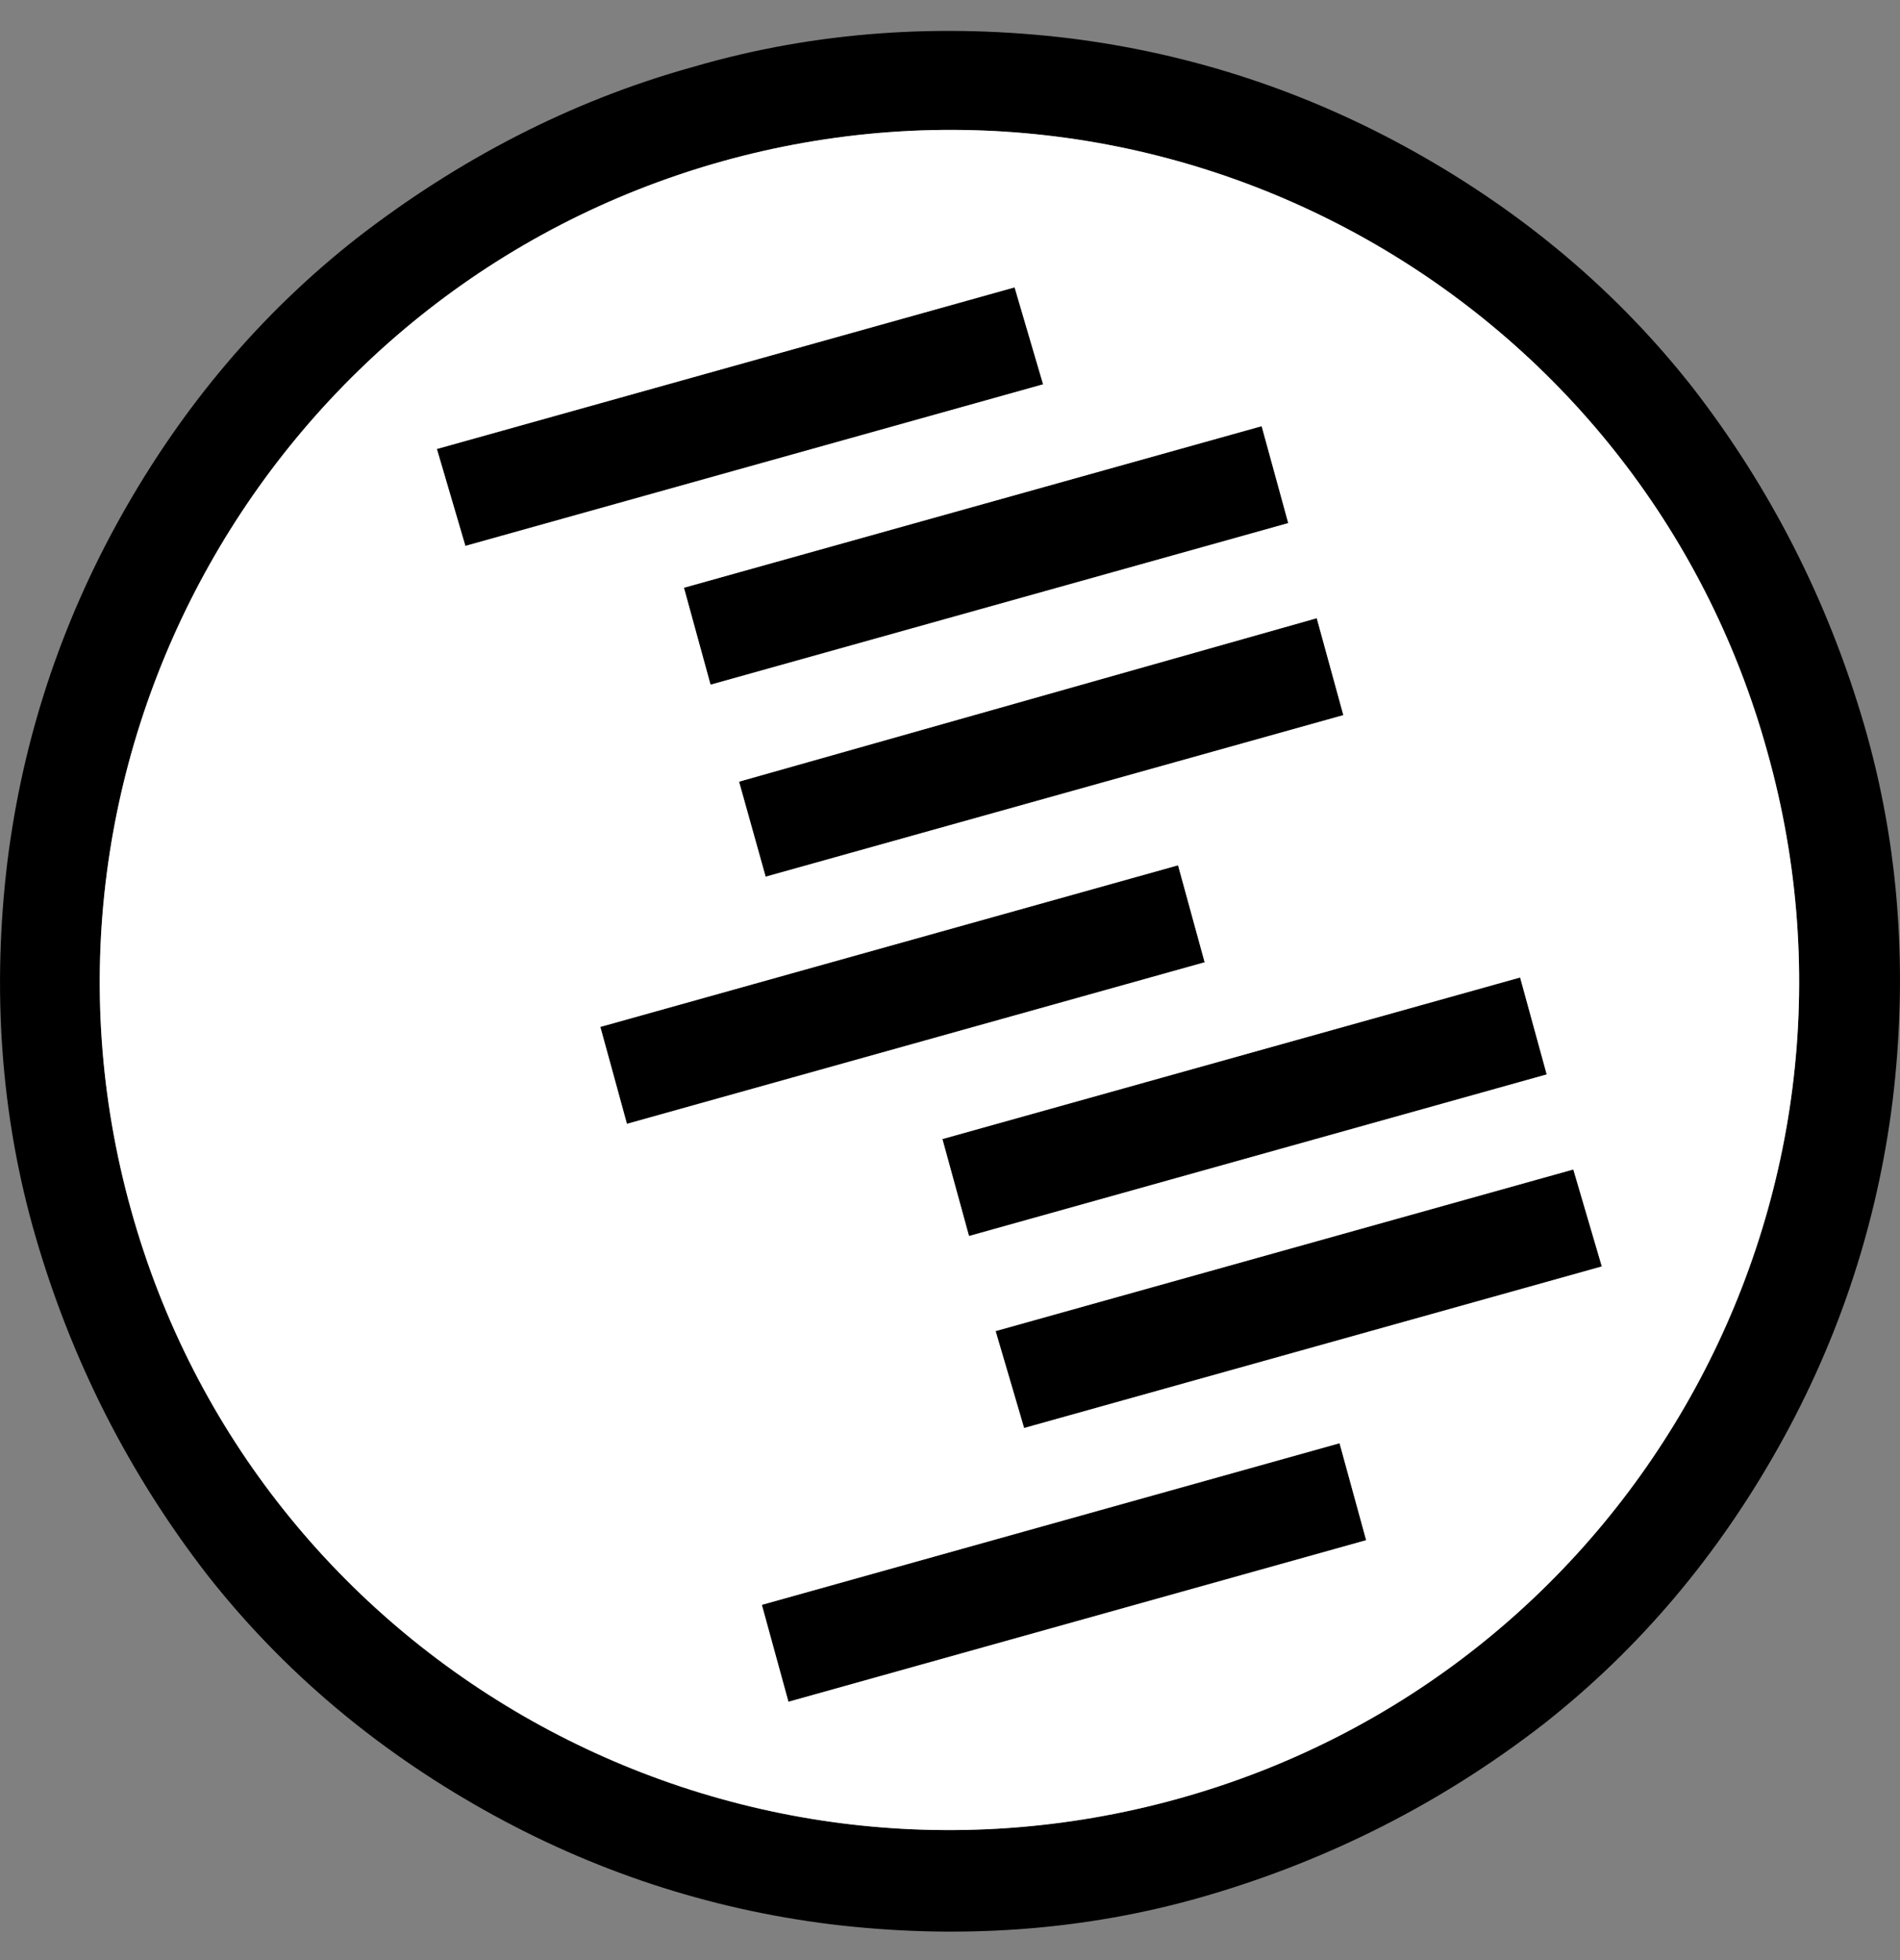 <svg width="32" height="33" viewBox="0 0 32 33" fill="none" xmlns="http://www.w3.org/2000/svg">
<rect x="0" y="0" width="32" height="33" fill="#808080" stroke="none"/>
<g clip-path="url(#clip0_1584_1128)">
<path d="M12.127 2.726C19.745 0.581 27.65 5.03 29.763 12.648C31.907 20.265 27.458 28.171 19.841 30.283C12.223 32.396 4.318 27.979 2.205 20.361C0.093 12.776 4.542 4.87 12.127 2.726ZM11.679 1.125C9.599 1.701 7.71 2.694 6.014 4.006C4.382 5.286 3.069 6.854 2.045 8.679C1.021 10.503 0.381 12.456 0.125 14.504C-0.131 16.616 -0.003 18.761 0.605 20.841C1.213 22.922 2.173 24.81 3.485 26.507C4.766 28.139 6.334 29.451 8.158 30.475C9.983 31.5 11.935 32.14 13.984 32.396C16.096 32.652 18.241 32.524 20.321 31.916C22.401 31.308 24.29 30.347 25.986 29.035C27.618 27.755 28.931 26.186 29.955 24.362C30.979 22.538 31.619 20.585 31.875 18.537C32.131 16.424 32.003 14.28 31.395 12.2C30.787 10.119 29.827 8.231 28.515 6.534C27.234 4.902 25.666 3.59 23.842 2.566C22.017 1.541 20.065 0.901 18.016 0.645C15.904 0.389 13.759 0.517 11.679 1.125Z" fill="black"/>
<path d="M7.838 9.191L17.568 6.47L17.088 4.838L7.358 7.559L7.838 9.191Z" fill="black"/>
<path d="M11.967 11.527L21.697 8.807L21.249 7.175L11.519 9.895L11.967 11.527Z" fill="black"/>
<path d="M12.895 14.76L22.625 12.04L22.177 10.407L12.447 13.16L12.895 14.76Z" fill="black"/>
<path d="M10.559 18.921L20.289 16.201L19.841 14.568L10.111 17.289L10.559 18.921Z" fill="black"/>
<path d="M16.32 20.809L26.05 18.089L25.602 16.456L15.872 19.177L16.32 20.809Z" fill="black"/>
<path d="M17.248 24.042L26.978 21.322L26.498 19.689L16.768 22.41L17.248 24.042Z" fill="black"/>
<path d="M13.279 28.651L23.009 25.93L22.561 24.298L12.831 27.019L13.279 28.651Z" fill="black"/>
<path fill-rule="evenodd" clip-rule="evenodd" d="M12.127 2.726C19.745 0.581 27.65 5.03 29.763 12.648C31.907 20.265 27.458 28.171 19.841 30.284C12.223 32.396 4.317 27.979 2.205 20.362C0.093 12.776 4.542 4.87 12.127 2.726ZM17.568 6.471L7.838 9.191L7.358 7.559L17.088 4.838L17.568 6.471ZM21.697 8.807L11.967 11.528L11.519 9.895L21.249 7.175L21.697 8.807ZM22.625 12.04L12.895 14.76L12.447 13.16L22.177 10.408L22.625 12.04ZM20.289 16.201L10.559 18.921L10.111 17.289L19.841 14.568L20.289 16.201ZM26.05 18.089L16.32 20.81L15.872 19.177L25.602 16.457L26.05 18.089ZM26.978 21.322L17.248 24.042L16.768 22.41L26.498 19.689L26.978 21.322ZM23.009 25.931L13.279 28.651L12.831 27.019L22.561 24.298L23.009 25.931Z" fill="white"/>
</g>
<defs>
<clipPath id="clip0_1584_1128">
<rect width="32" height="32" fill="white" transform="translate(0 0.521)"/>
</clipPath>
</defs>
</svg>

